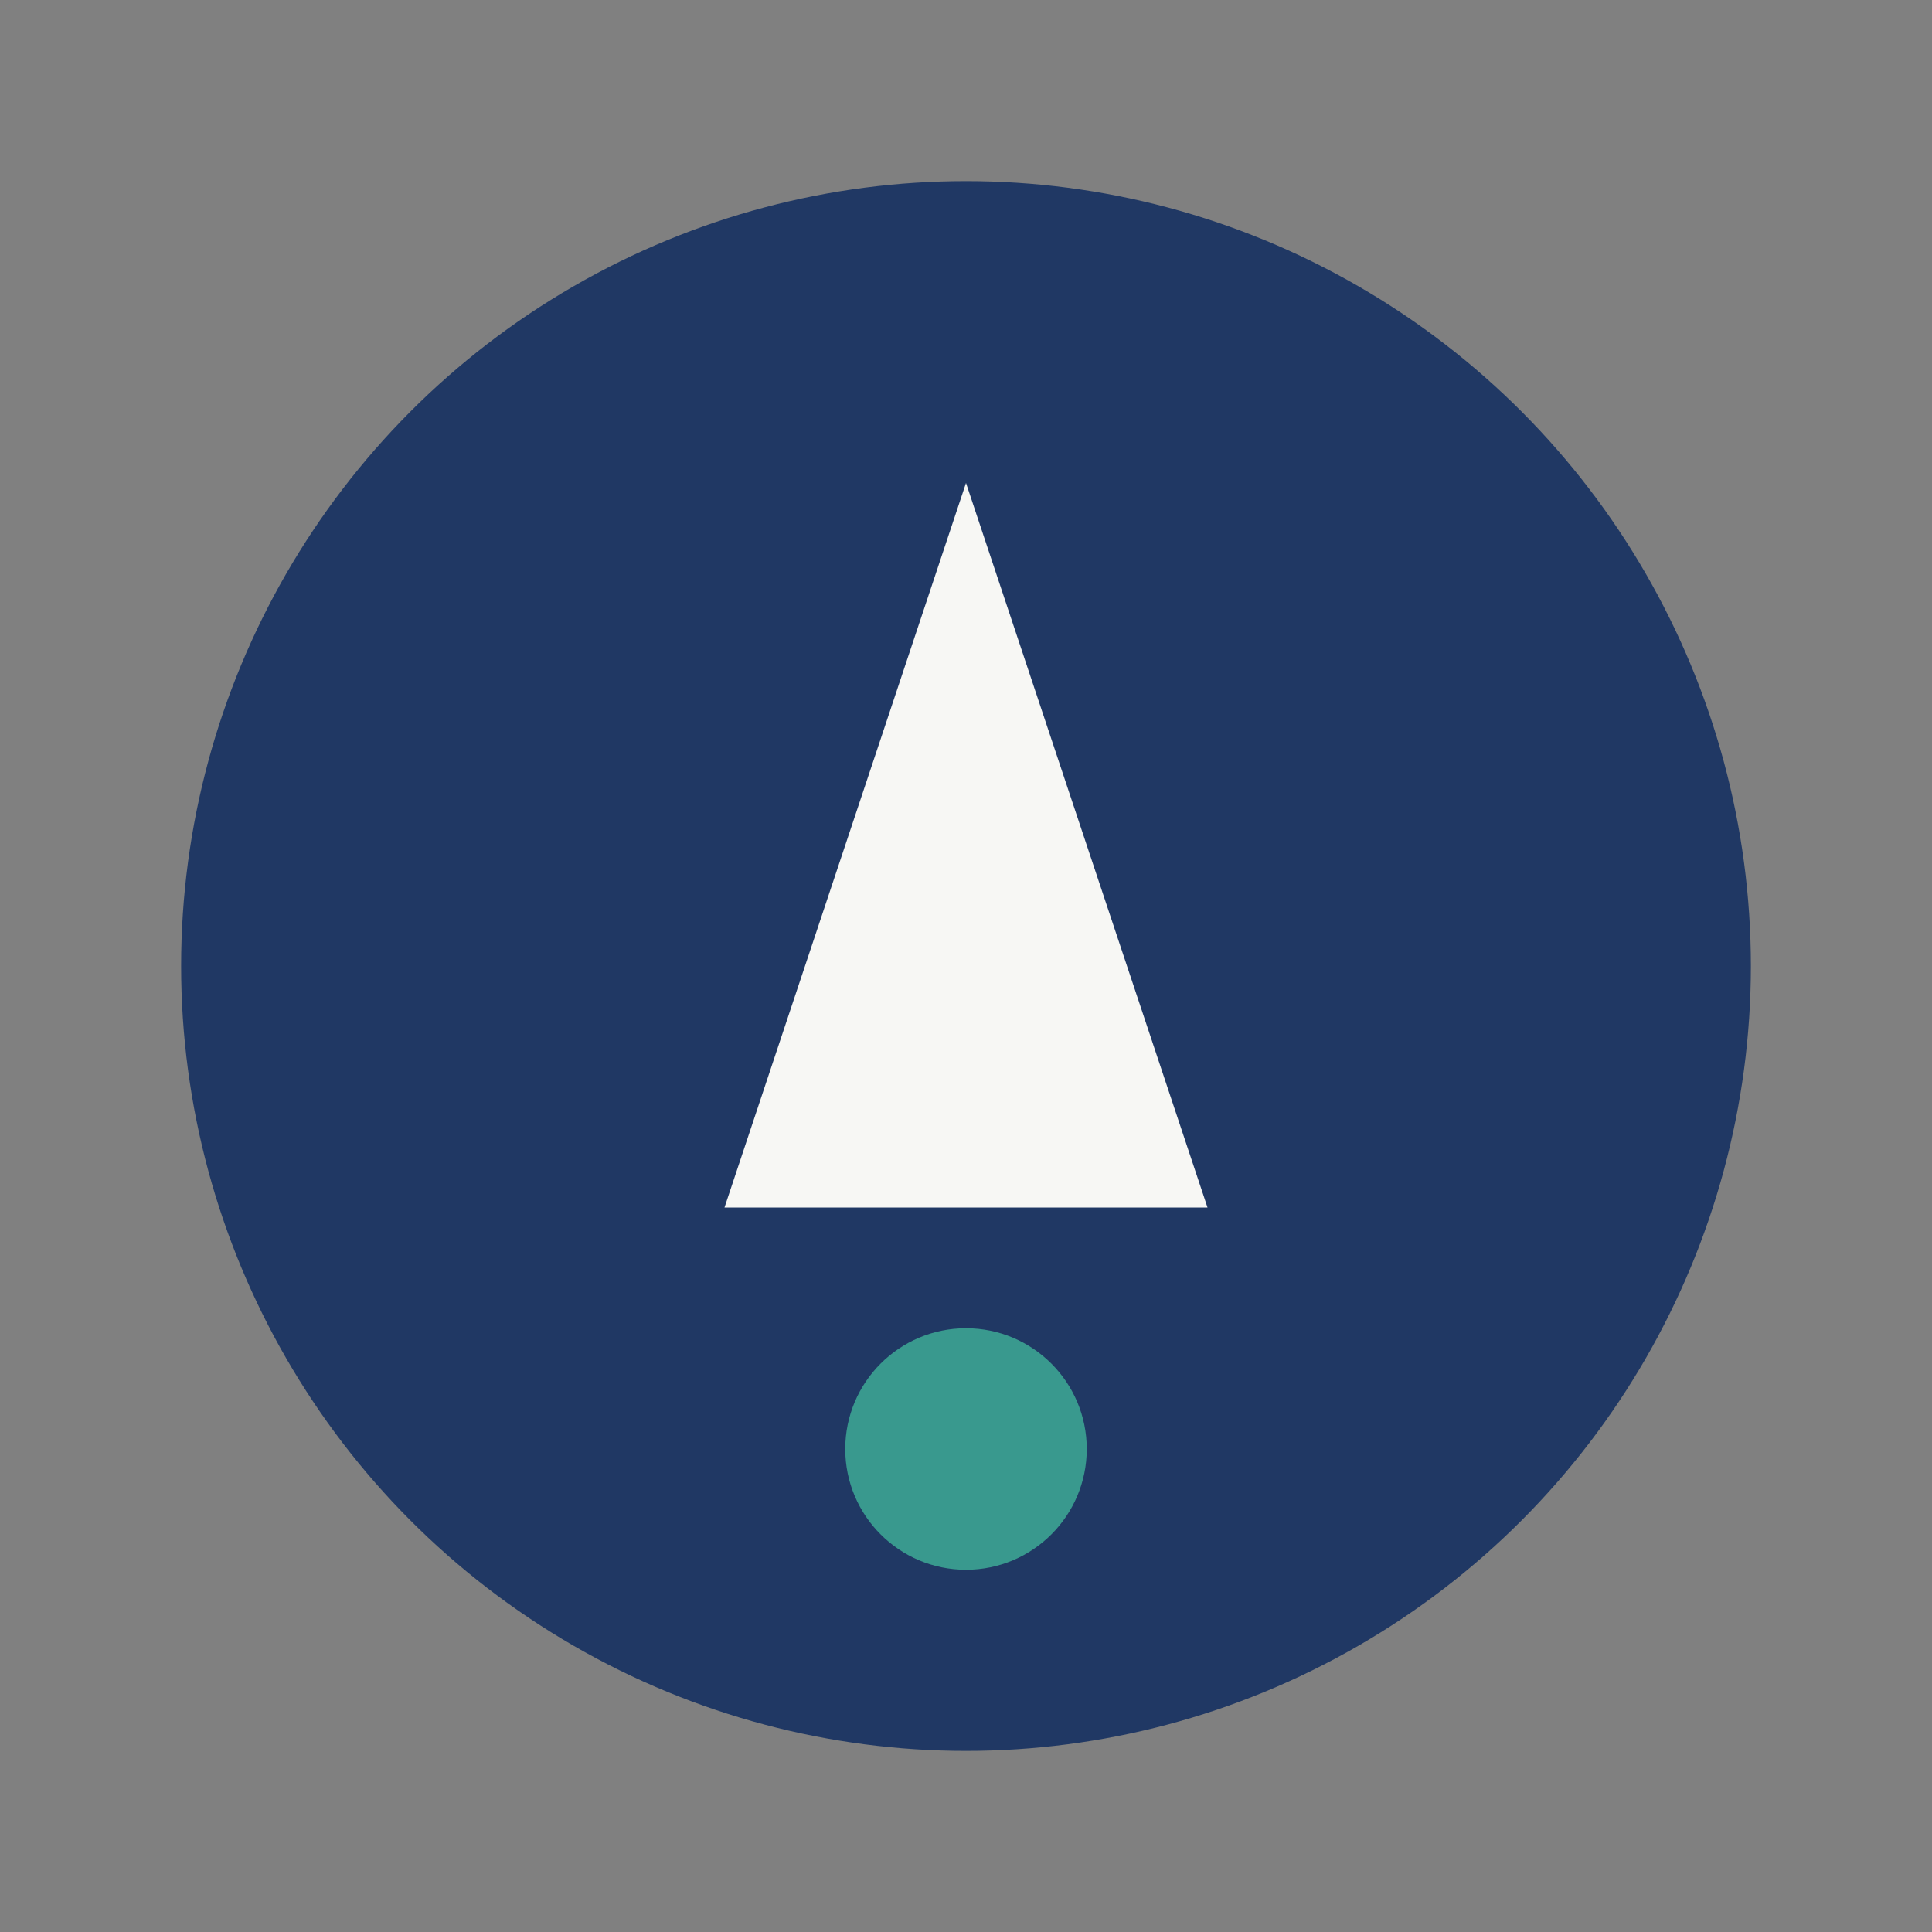 <?xml version="1.0" encoding="UTF-8"?>
<svg xmlns="http://www.w3.org/2000/svg" width="32" height="32" viewBox="0 0 32 32"><rect x="0" y="0" width="32" height="32" fill="#808080" stroke="none"/><circle cx="16" cy="16" r="13" fill="#203864"/><polygon points="16,8 20,20 12,20" fill="#F7F7F4"/><circle cx="16" cy="24" r="2" fill="#39998E"/></svg>